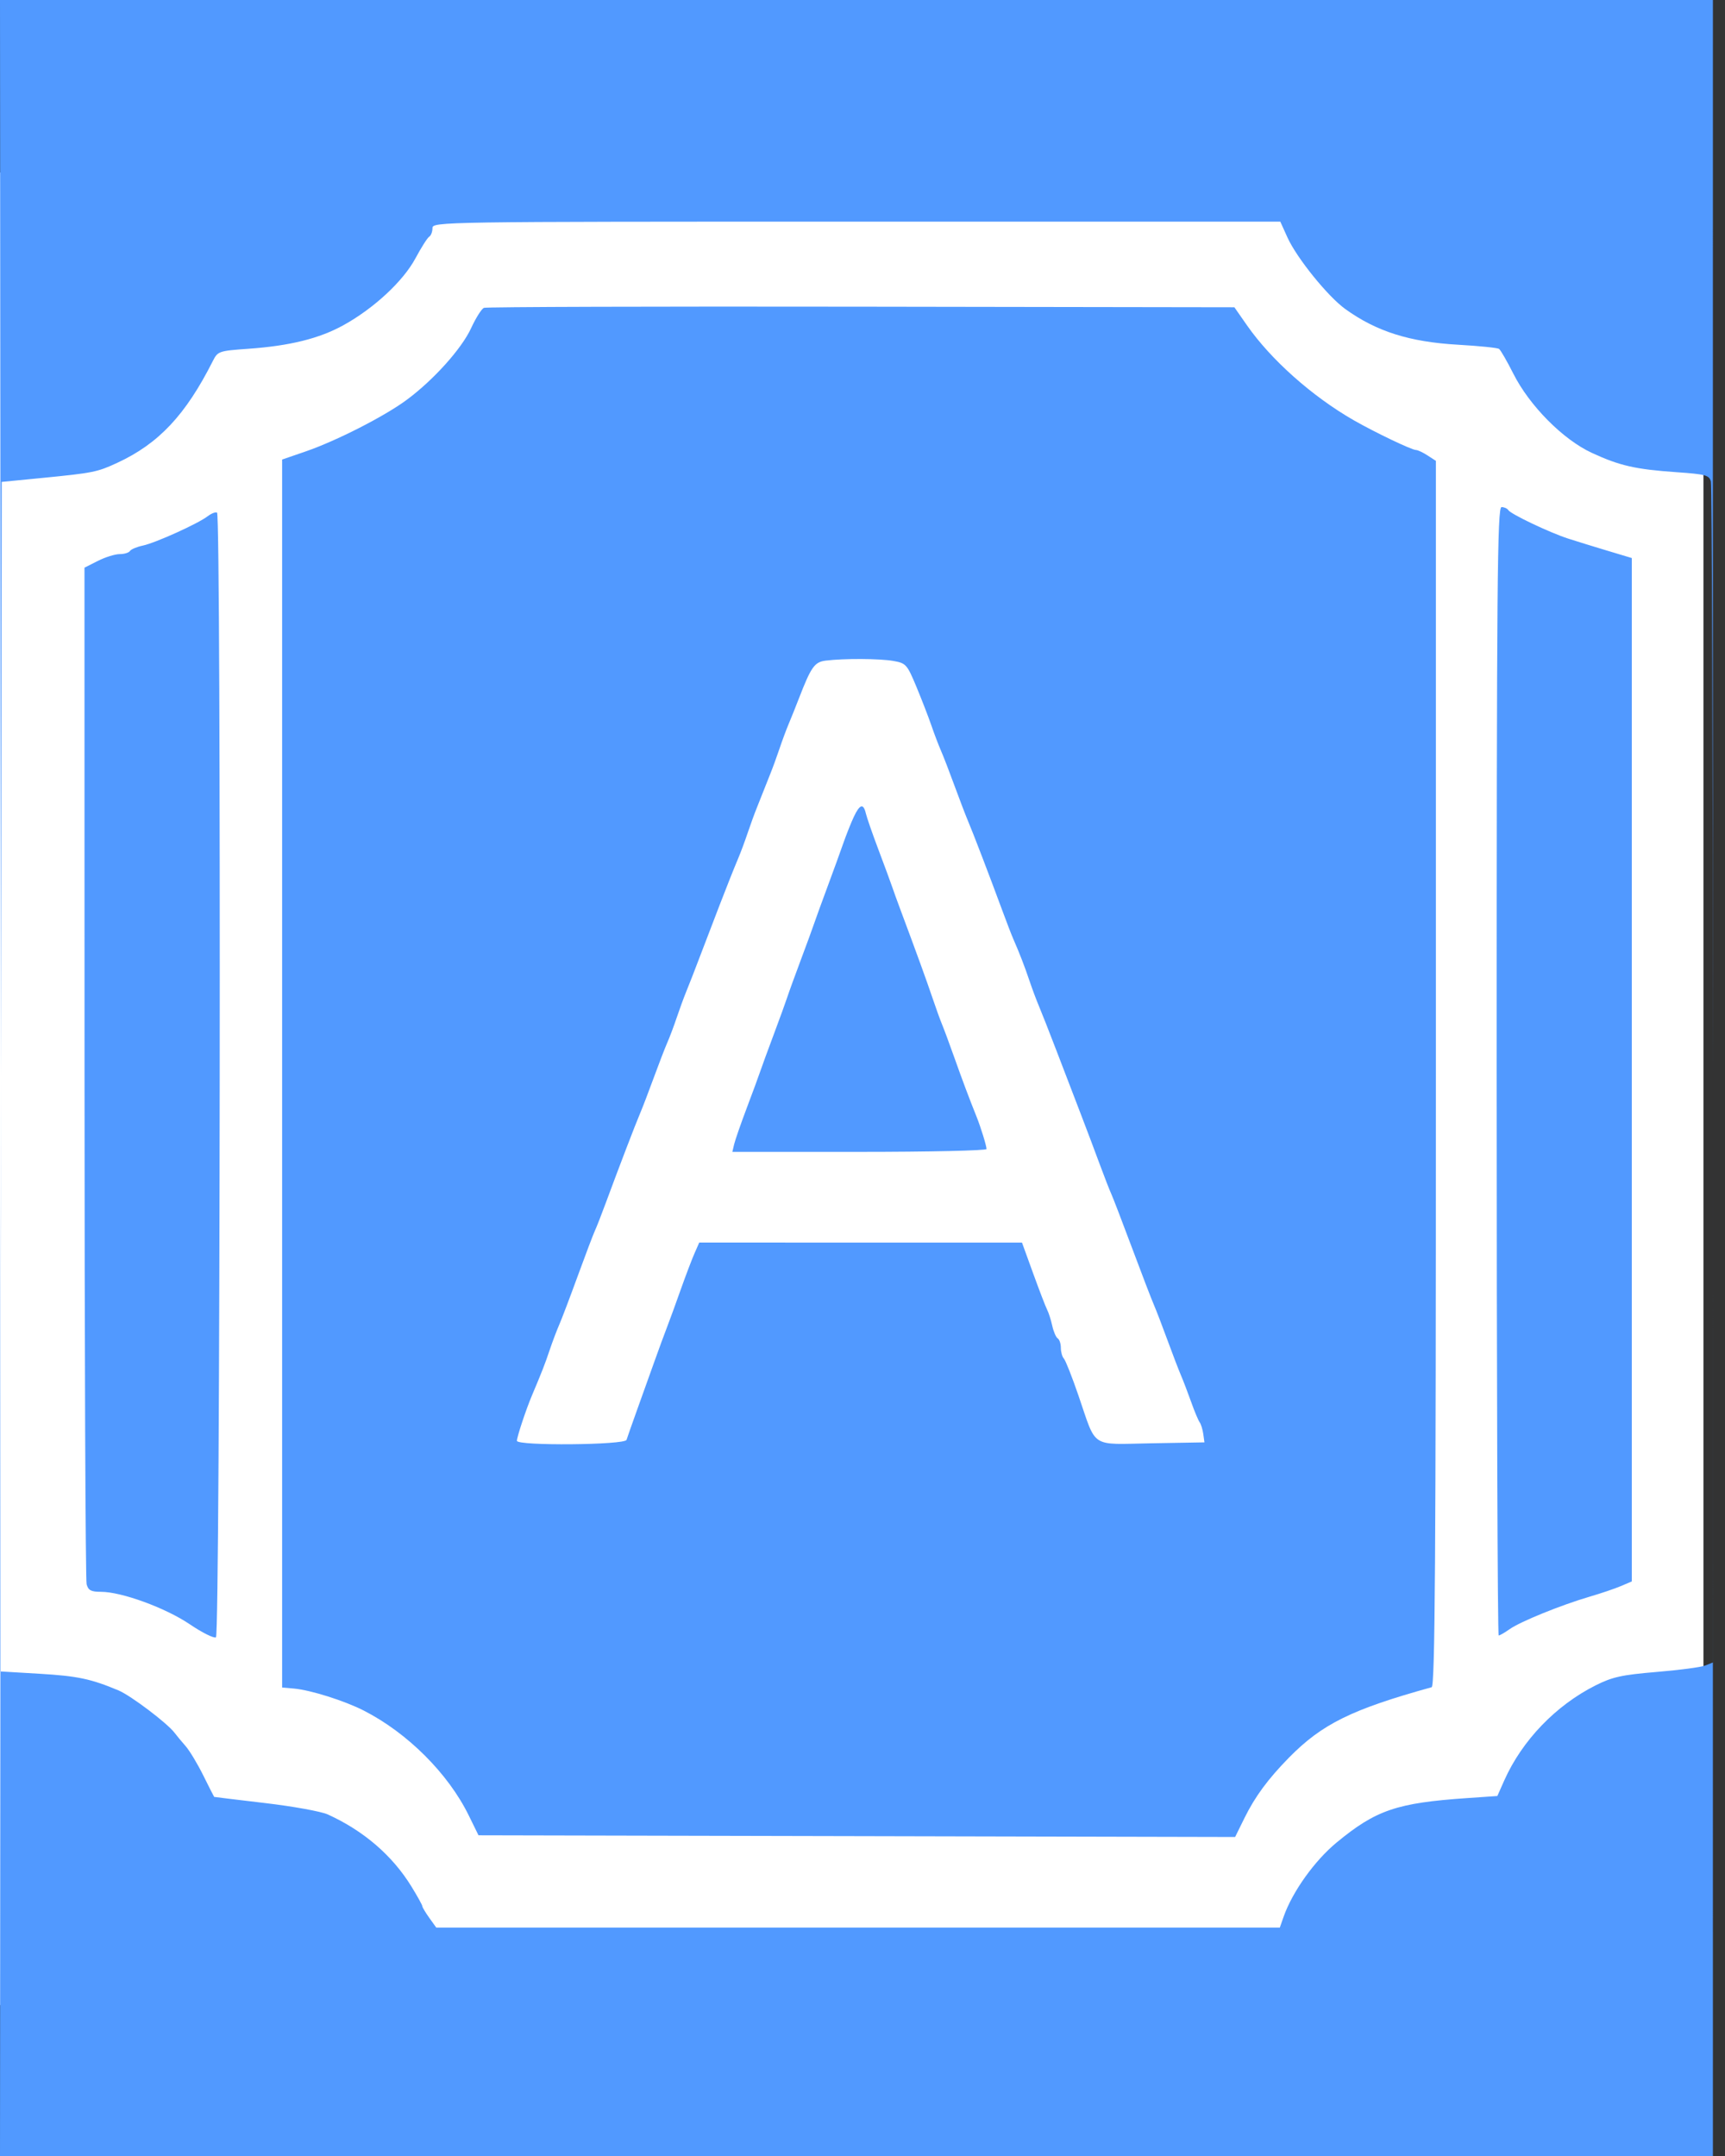 <?xml version="1.0" encoding="UTF-8"?> <svg xmlns="http://www.w3.org/2000/svg" width="80" height="100" viewBox="0 0 80 100" fill="none"><rect x="0" y="0" width="80" height="100" fill="#333333" stroke="none"/><rect y="8" width="79" height="85" fill="white"></rect><path fill-rule="evenodd" clip-rule="evenodd" d="M0.04 49.938L9.53674e-07 100H40.19H79.439L79.436 50L79.439 0H40.19H0L0.04 49.938ZM59.711 11.02C60.142 11.97 61.583 13.752 62.388 14.332C63.839 15.377 65.371 15.862 67.63 15.99C68.598 16.045 69.449 16.132 69.521 16.183C69.593 16.235 69.891 16.751 70.183 17.331C70.931 18.816 72.485 20.385 73.822 21.004C75.111 21.601 75.841 21.768 77.756 21.902C79.105 21.996 79.266 22.04 79.346 22.335C79.394 22.516 79.435 34.914 79.436 49.886L79.439 77.109L79.086 77.25C78.892 77.328 77.876 77.463 76.828 77.549C75.215 77.684 74.78 77.779 74 78.171C72.156 79.096 70.588 80.728 69.764 82.578L69.442 83.303L68.056 83.398C64.778 83.623 63.819 83.949 61.988 85.46C60.964 86.305 59.936 87.745 59.53 88.902L59.353 89.408H39.794H20.234L19.91 88.956C19.732 88.707 19.586 88.463 19.586 88.413C19.586 88.363 19.359 87.953 19.082 87.502C18.197 86.062 16.862 84.912 15.199 84.157C14.898 84.02 13.593 83.783 12.3 83.631C11.008 83.479 9.942 83.349 9.933 83.344C9.923 83.338 9.696 82.891 9.428 82.35C9.16 81.809 8.791 81.196 8.607 80.987C8.423 80.778 8.192 80.5 8.093 80.368C7.761 79.927 6.069 78.647 5.5 78.407C4.225 77.87 3.596 77.737 1.841 77.633L0 77.524L0.04 49.938L0.079 22.352L1.959 22.168C4.315 21.936 4.509 21.898 5.434 21.469C7.36 20.578 8.608 19.248 9.871 16.744C10.1 16.291 10.148 16.274 11.517 16.177C13.442 16.041 14.809 15.702 15.927 15.084C17.34 14.303 18.698 13.042 19.265 11.985C19.535 11.482 19.823 11.028 19.906 10.977C19.989 10.927 20.056 10.749 20.056 10.583C20.056 10.285 20.36 10.28 39.716 10.28H59.376L59.711 11.02ZM22.444 14.278C22.335 14.322 22.068 14.745 21.85 15.218C21.412 16.172 20.098 17.634 18.854 18.552C17.825 19.313 15.599 20.448 14.181 20.937L13.084 21.315V49.793V78.271L13.632 78.319C14.402 78.387 15.976 78.883 16.871 79.341C18.895 80.374 20.779 82.254 21.732 84.19L22.191 85.125L39.736 85.164L57.281 85.204L57.722 84.309C58.206 83.328 58.812 82.507 59.775 81.526C61.309 79.965 62.68 79.287 66.395 78.257C66.551 78.214 66.591 72.387 66.591 49.789V21.375L66.205 21.124C65.992 20.985 65.75 20.872 65.667 20.872C65.473 20.872 63.759 20.052 62.78 19.491C60.858 18.388 58.946 16.689 57.833 15.092L57.247 14.252L39.944 14.225C30.428 14.21 22.553 14.234 22.444 14.278ZM69.411 49.688C69.411 64.081 69.453 75.857 69.504 75.857C69.556 75.857 69.785 75.725 70.014 75.563C70.508 75.213 72.405 74.443 73.72 74.058C74.237 73.907 74.889 73.686 75.169 73.567L75.678 73.35V49.616V25.883L74.542 25.542C73.918 25.355 73.098 25.101 72.72 24.979C71.861 24.7 70.064 23.845 69.949 23.659C69.901 23.583 69.761 23.52 69.637 23.52C69.441 23.52 69.411 27.008 69.411 49.688ZM9.635 23.942C9.18 24.291 7.212 25.181 6.622 25.306C6.343 25.365 6.075 25.478 6.026 25.557C5.977 25.636 5.762 25.701 5.548 25.701C5.334 25.701 4.88 25.843 4.538 26.016L3.918 26.33L3.92 49.73C3.921 62.601 3.965 73.288 4.017 73.481C4.093 73.764 4.222 73.832 4.685 73.832C5.64 73.832 7.68 74.578 8.802 75.338C9.377 75.728 9.923 75.999 10.016 75.942C10.214 75.821 10.264 23.898 10.066 23.777C10 23.737 9.807 23.811 9.635 23.942ZM41.431 30.656C42.017 30.759 42.067 30.816 42.5 31.854C42.749 32.454 43.061 33.259 43.193 33.645C43.325 34.03 43.525 34.556 43.637 34.813C43.75 35.07 44.034 35.806 44.269 36.449C44.504 37.091 44.786 37.827 44.895 38.084C45.116 38.601 45.899 40.644 46.477 42.212C46.682 42.769 46.911 43.364 46.987 43.536C47.281 44.208 47.515 44.812 47.741 45.483C47.871 45.868 48.067 46.394 48.177 46.651C48.287 46.908 48.659 47.854 49.004 48.754C49.349 49.653 49.86 50.985 50.139 51.713C50.419 52.442 50.815 53.493 51.02 54.05C51.226 54.607 51.458 55.203 51.537 55.374C51.615 55.545 52.046 56.667 52.494 57.866C52.942 59.065 53.399 60.257 53.511 60.514C53.622 60.771 53.905 61.507 54.14 62.15C54.375 62.792 54.657 63.528 54.767 63.785C54.877 64.042 55.091 64.603 55.244 65.031C55.396 65.46 55.572 65.88 55.635 65.966C55.698 66.051 55.774 66.297 55.804 66.511L55.858 66.9L53.398 66.943C50.527 66.993 50.871 67.219 50.013 64.72C49.719 63.863 49.415 63.096 49.339 63.014C49.262 62.933 49.199 62.709 49.199 62.517C49.199 62.325 49.134 62.128 49.054 62.079C48.975 62.03 48.86 61.765 48.8 61.491C48.739 61.216 48.633 60.884 48.565 60.753C48.496 60.621 48.206 59.866 47.919 59.075L47.397 57.635L39.913 57.634L32.429 57.632L32.206 58.139C32.084 58.417 31.798 59.171 31.57 59.813C31.343 60.456 31.062 61.227 30.946 61.526C30.829 61.826 30.552 62.58 30.331 63.201C30.109 63.822 29.745 64.838 29.522 65.46C29.299 66.081 29.09 66.677 29.057 66.784C28.983 67.025 23.973 67.069 23.973 66.828C23.973 66.648 24.395 65.374 24.672 64.72C25.136 63.621 25.269 63.28 25.492 62.617C25.622 62.231 25.82 61.706 25.933 61.449C26.046 61.192 26.432 60.175 26.791 59.19C27.15 58.205 27.509 57.259 27.588 57.087C27.668 56.916 27.901 56.32 28.106 55.763C28.684 54.196 29.466 52.152 29.687 51.636C29.797 51.379 30.079 50.642 30.314 50C30.549 49.358 30.833 48.621 30.945 48.364C31.058 48.108 31.256 47.582 31.385 47.196C31.515 46.811 31.707 46.285 31.812 46.028C31.917 45.771 32.056 45.421 32.121 45.249C32.187 45.078 32.354 44.64 32.494 44.276C32.633 43.912 32.862 43.316 33.001 42.952C33.141 42.588 33.309 42.15 33.374 41.978C33.659 41.234 34.058 40.229 34.242 39.797C34.351 39.541 34.546 39.015 34.676 38.629C34.805 38.244 34.997 37.718 35.102 37.461C35.207 37.204 35.346 36.854 35.411 36.682C35.476 36.511 35.615 36.16 35.72 35.903C35.825 35.646 36.017 35.121 36.147 34.735C36.276 34.35 36.471 33.824 36.581 33.567C36.689 33.31 36.901 32.784 37.049 32.399C37.617 30.93 37.775 30.706 38.291 30.641C39.135 30.535 40.791 30.543 41.431 30.656ZM39.596 37.889C39.466 38.168 39.25 38.711 39.115 39.097C38.981 39.482 38.65 40.393 38.38 41.121C38.109 41.85 37.829 42.621 37.757 42.835C37.685 43.049 37.403 43.82 37.13 44.548C36.857 45.276 36.577 46.047 36.508 46.262C36.438 46.476 36.158 47.247 35.886 47.975C35.613 48.703 35.331 49.474 35.259 49.688C35.187 49.903 34.903 50.674 34.628 51.402C34.353 52.13 34.092 52.883 34.047 53.076L33.964 53.427H39.858C43.1 53.427 45.752 53.367 45.752 53.294C45.752 53.148 45.484 52.279 45.288 51.791C44.945 50.936 44.641 50.127 44.264 49.065C44.036 48.423 43.776 47.722 43.687 47.508C43.598 47.294 43.395 46.733 43.237 46.262C42.983 45.506 42.484 44.133 41.737 42.134C41.609 41.791 41.444 41.336 41.371 41.121C41.298 40.907 41.014 40.136 40.739 39.408C40.464 38.68 40.202 37.926 40.157 37.734C40.043 37.248 39.875 37.295 39.596 37.889Z" fill="#5199FF"></path></svg> 